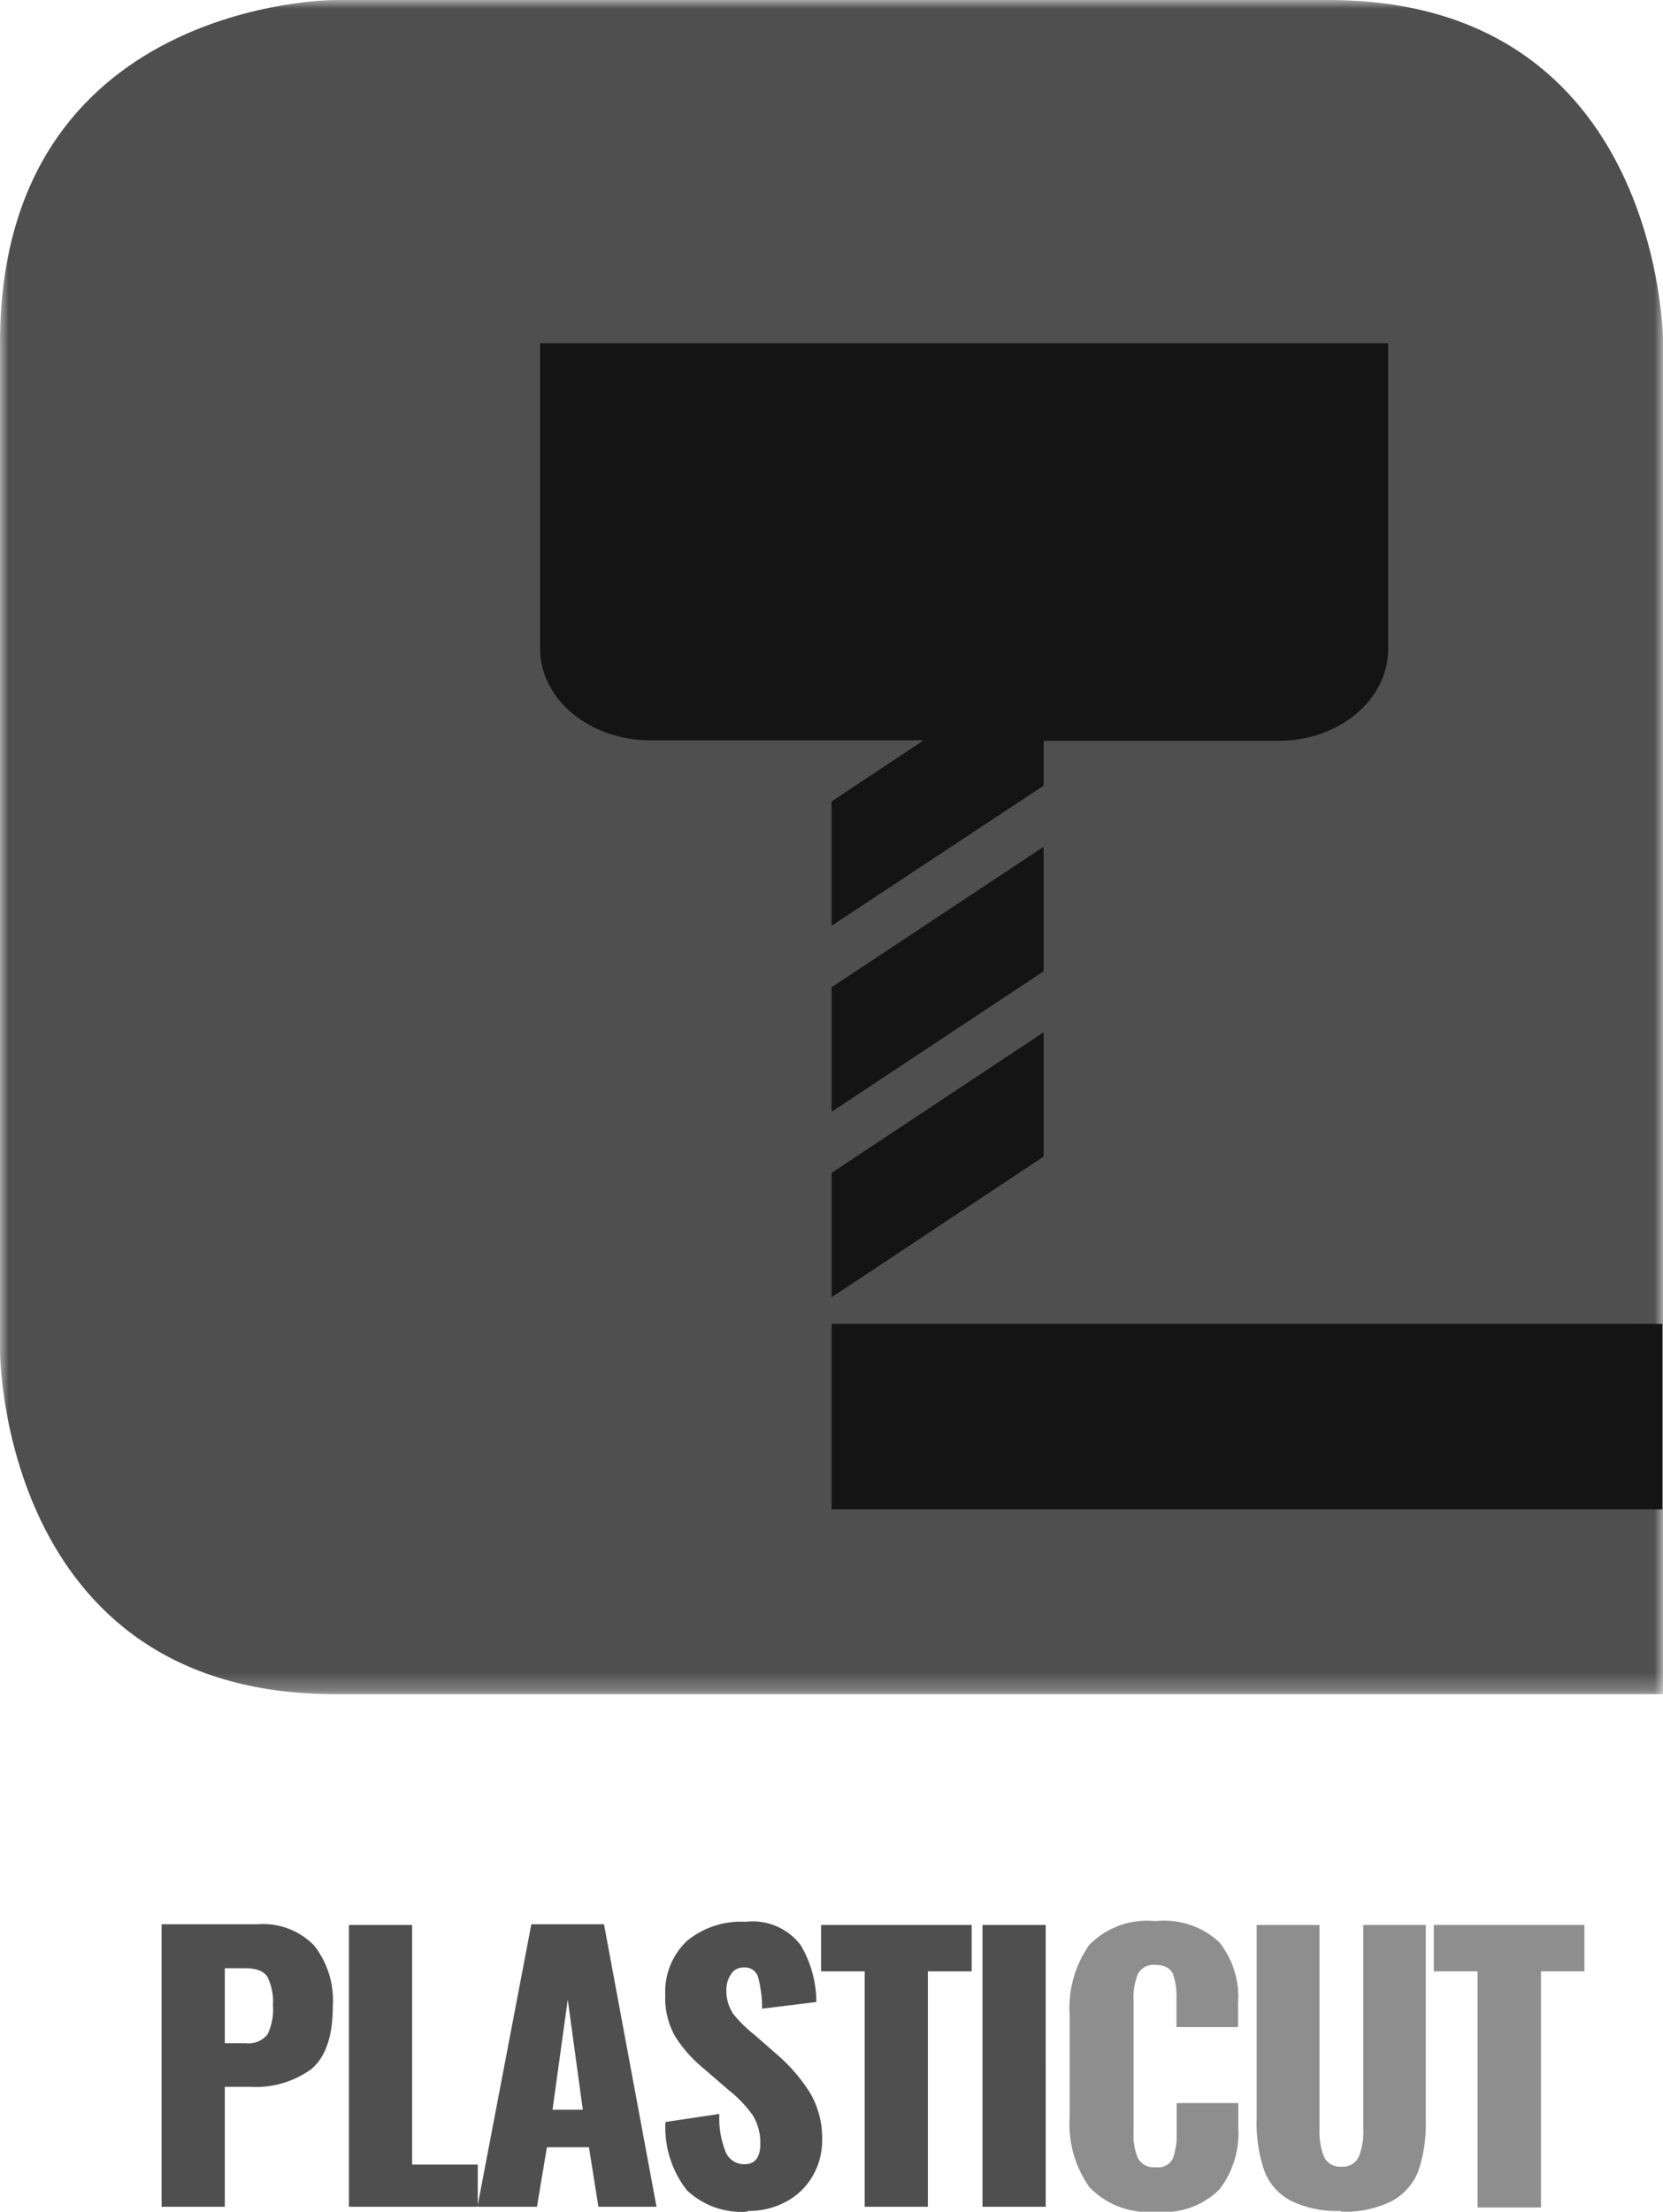<svg xmlns="http://www.w3.org/2000/svg" xmlns:xlink="http://www.w3.org/1999/xlink" width="94.99" height="126.28" viewBox="0 0 94.99 126.28">
  <defs>
    <style>
      .cls-1 {
        fill: #fff;
      }

      .cls-1, .cls-3, .cls-4, .cls-5 {
        fill-rule: evenodd;
      }

      .cls-2 {
        mask: url(#mask);
      }

      .cls-3 {
        fill: #4f4f4f;
      }

      .cls-4, .cls-6 {
        fill: #141414;
      }

      .cls-5 {
        fill: #8e8e8e;
      }
    </style>
    <mask id="mask" x="0" y="0" width="94.99" height="96.73" maskUnits="userSpaceOnUse">
      <g id="b">
        <path id="a" class="cls-1" d="M0,0H95V96.73H0Z"/>
      </g>
    </mask>
  </defs>
  <g id="Livello_2" data-name="Livello 2">
    <g id="Livello_1-2" data-name="Livello 1">
      <g>
        <g class="cls-2">
          <path class="cls-3" d="M58.23,96.73H95V19.59S95,0,75.88,0H19.12S0,0,0,19.59V77.14S0,96.73,19.12,96.73H32.94"/>
        </g>
        <g>
          <path class="cls-4" d="M79.29,19.6V37.06c0,2.9-2.8,5.24-6.28,5.24H59.61v2.56l-12.11,8v-7.1l5.26-3.49H37.16c-3.49,0-6.31-2.34-6.31-5.24V19.6Z"/>
          <path class="cls-5" d="M66,126.28A4.49,4.49,0,0,0,69.66,125a5.26,5.26,0,0,0,1.07-3.53v-1.39H67.21v1.69a4,4,0,0,1-.21,1.46.94.94,0,0,1-1,.51,1,1,0,0,1-1-.51,3.33,3.33,0,0,1-.25-1.46v-7.59a3.6,3.6,0,0,1,.24-1.46,1,1,0,0,1,1-.53c.51,0,.83.17,1,.5a3.82,3.82,0,0,1,.21,1.43v1.62h3.52v-1.4a5,5,0,0,0-1.07-3.44A4.62,4.62,0,0,0,66,109.69a4.63,4.63,0,0,0-3.79,1.37,6.27,6.27,0,0,0-1.11,4v5.81a6.23,6.23,0,0,0,1.12,4A4.62,4.62,0,0,0,66,126.28Zm10.58,0a6,6,0,0,0,2.89-.59A3.31,3.31,0,0,0,81,124a8.31,8.31,0,0,0,.44-2.92V109.91H77.87v11.67a3.89,3.89,0,0,1-.25,1.55,1,1,0,0,1-1,.58,1,1,0,0,1-1-.58,3.89,3.89,0,0,1-.25-1.55V109.91H71.78V121a8.33,8.33,0,0,0,.43,2.92,3.2,3.2,0,0,0,1.51,1.73,6.06,6.06,0,0,0,2.9.59Zm7.82-.24h3.62V112.56h2.48v-2.65h-8.6v2.65h2.5Z"/>
          <path class="cls-3" d="M9.23,126h3.61v-6.85h1.45a5.4,5.4,0,0,0,3.48-1c.82-.68,1.24-1.87,1.24-3.6a5.07,5.07,0,0,0-1.07-3.47,4.06,4.06,0,0,0-3.22-1.21H9.23Zm3.61-9.34v-4.28H14c.66,0,1.09.17,1.29.52a3.24,3.24,0,0,1,.3,1.59,3.28,3.28,0,0,1-.31,1.67,1.39,1.39,0,0,1-1.26.5ZM19.93,126h7.36v-2.41H23.54V109.91H19.93Zm7.34,0h3.4l.57-3.4h2.4l.54,3.4H37.5l-3-16.13H30.35Zm4.29-5.54.87-6.29.86,6.29Zm11.12,5.78a4.5,4.5,0,0,0,2.24-.54,3.83,3.83,0,0,0,1.5-1.46,4,4,0,0,0,.54-2.06,5.09,5.09,0,0,0-.67-2.65,9.66,9.66,0,0,0-1.87-2.19l-1.35-1.18A7.64,7.64,0,0,1,41.89,115a2.37,2.37,0,0,1-.4-1.4,1.56,1.56,0,0,1,.26-.87.8.8,0,0,1,.71-.39.78.78,0,0,1,.84.54,6.79,6.79,0,0,1,.23,1.81l3.1-.38a6.45,6.45,0,0,0-.89-3.24,3.44,3.44,0,0,0-3.16-1.34,4.83,4.83,0,0,0-3.35,1.1A4,4,0,0,0,38,113.91a4.45,4.45,0,0,0,.55,2.34,7.66,7.66,0,0,0,1.65,1.86l1.41,1.22A7.06,7.06,0,0,1,43,120.78a3,3,0,0,1,.43,1.62c0,.78-.3,1.17-.91,1.17a1.14,1.14,0,0,1-1.06-.67,5.16,5.16,0,0,1-.37-2.2l-3.08.46a5.81,5.81,0,0,0,1.22,3.89,4.52,4.52,0,0,0,3.47,1.23Zm6.71-.24H53V112.56H55.5v-2.65H46.9v2.65h2.49Zm6.73,0h3.61V109.91H56.12Z"/>
          <rect class="cls-6" x="47.5" y="75.59" width="47.45" height="10.59"/>
          <polygon class="cls-4" points="59.61 58.94 59.61 66.04 47.5 74.07 47.5 66.97 59.61 58.94"/>
          <polygon class="cls-4" points="59.61 48.35 59.61 55.46 47.5 63.48 47.5 56.37 59.61 48.35"/>
        </g>
      </g>
    </g>
  </g>
</svg>
